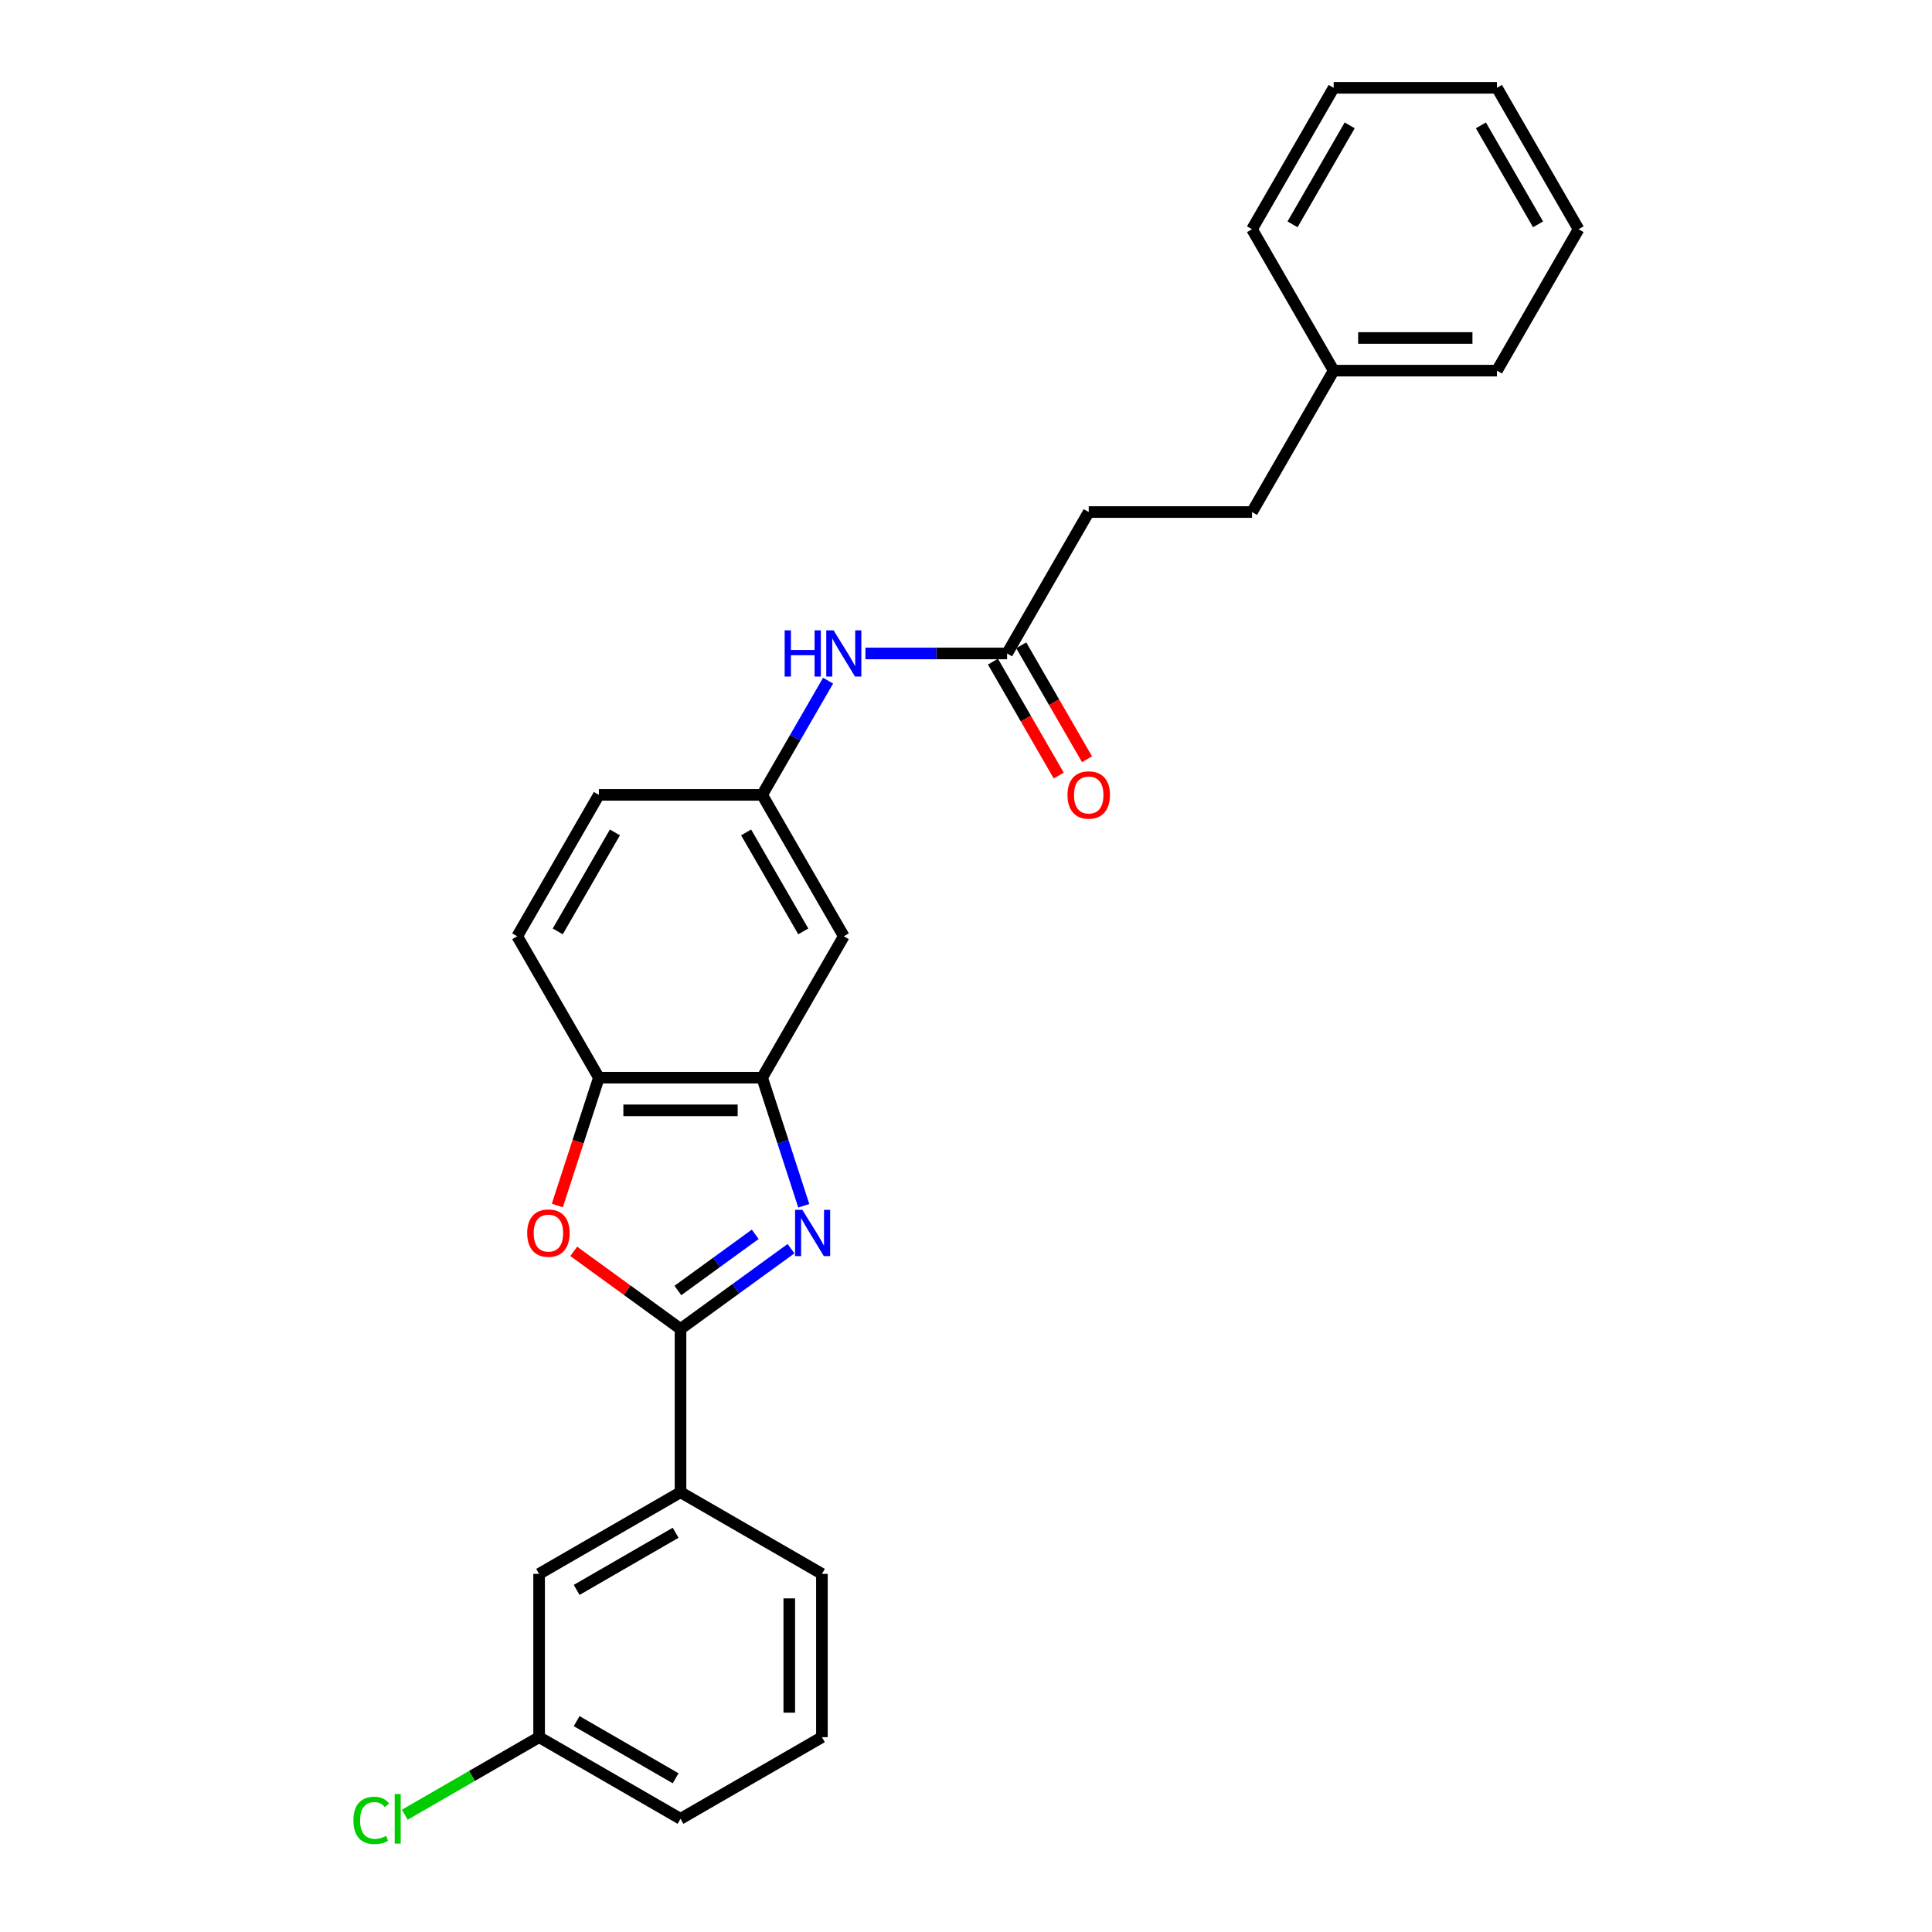 <?xml version='1.0' encoding='iso-8859-1'?>
<svg version='1.1' baseProfile='full'
              xmlns='http://www.w3.org/2000/svg'
                      xmlns:rdkit='http://www.rdkit.org/xml'
                      xmlns:xlink='http://www.w3.org/1999/xlink'
                  xml:space='preserve'
width='1000px' height='1000px' viewBox='0 0 1000 1000'>
<!-- END OF HEADER -->
<rect style='opacity:1.0;fill:#FFFFFF;stroke:none' width='1000' height='1000' x='0' y='0'> </rect>
<path class='bond-0' d='M 409.419,646.316 L 380.827,667.09' style='fill:none;fill-rule:evenodd;stroke:#0000FF;stroke-width:6px;stroke-linecap:butt;stroke-linejoin:miter;stroke-opacity:1' />
<path class='bond-0' d='M 380.827,667.09 L 352.234,687.863' style='fill:none;fill-rule:evenodd;stroke:#000000;stroke-width:6px;stroke-linecap:butt;stroke-linejoin:miter;stroke-opacity:1' />
<path class='bond-0' d='M 390.906,638.873 L 370.891,653.415' style='fill:none;fill-rule:evenodd;stroke:#0000FF;stroke-width:6px;stroke-linecap:butt;stroke-linejoin:miter;stroke-opacity:1' />
<path class='bond-0' d='M 370.891,653.415 L 350.876,667.956' style='fill:none;fill-rule:evenodd;stroke:#000000;stroke-width:6px;stroke-linecap:butt;stroke-linejoin:miter;stroke-opacity:1' />
<path class='bond-2' d='M 416.034,624.106 L 405.263,590.956' style='fill:none;fill-rule:evenodd;stroke:#0000FF;stroke-width:6px;stroke-linecap:butt;stroke-linejoin:miter;stroke-opacity:1' />
<path class='bond-2' d='M 405.263,590.956 L 394.492,557.806' style='fill:none;fill-rule:evenodd;stroke:#000000;stroke-width:6px;stroke-linecap:butt;stroke-linejoin:miter;stroke-opacity:1' />
<path class='bond-1' d='M 352.234,687.863 L 324.597,667.783' style='fill:none;fill-rule:evenodd;stroke:#000000;stroke-width:6px;stroke-linecap:butt;stroke-linejoin:miter;stroke-opacity:1' />
<path class='bond-1' d='M 324.597,667.783 L 296.959,647.704' style='fill:none;fill-rule:evenodd;stroke:#FF0000;stroke-width:6px;stroke-linecap:butt;stroke-linejoin:miter;stroke-opacity:1' />
<path class='bond-4' d='M 352.234,687.863 L 352.234,772.379' style='fill:none;fill-rule:evenodd;stroke:#000000;stroke-width:6px;stroke-linecap:butt;stroke-linejoin:miter;stroke-opacity:1' />
<path class='bond-26' d='M 288.478,623.97 L 299.227,590.888' style='fill:none;fill-rule:evenodd;stroke:#FF0000;stroke-width:6px;stroke-linecap:butt;stroke-linejoin:miter;stroke-opacity:1' />
<path class='bond-26' d='M 299.227,590.888 L 309.976,557.806' style='fill:none;fill-rule:evenodd;stroke:#000000;stroke-width:6px;stroke-linecap:butt;stroke-linejoin:miter;stroke-opacity:1' />
<path class='bond-3' d='M 394.492,557.806 L 309.976,557.806' style='fill:none;fill-rule:evenodd;stroke:#000000;stroke-width:6px;stroke-linecap:butt;stroke-linejoin:miter;stroke-opacity:1' />
<path class='bond-3' d='M 381.815,574.71 L 322.654,574.71' style='fill:none;fill-rule:evenodd;stroke:#000000;stroke-width:6px;stroke-linecap:butt;stroke-linejoin:miter;stroke-opacity:1' />
<path class='bond-5' d='M 394.492,557.806 L 436.75,484.613' style='fill:none;fill-rule:evenodd;stroke:#000000;stroke-width:6px;stroke-linecap:butt;stroke-linejoin:miter;stroke-opacity:1' />
<path class='bond-11' d='M 309.976,557.806 L 267.718,484.613' style='fill:none;fill-rule:evenodd;stroke:#000000;stroke-width:6px;stroke-linecap:butt;stroke-linejoin:miter;stroke-opacity:1' />
<path class='bond-9' d='M 352.234,772.379 L 279.041,814.637' style='fill:none;fill-rule:evenodd;stroke:#000000;stroke-width:6px;stroke-linecap:butt;stroke-linejoin:miter;stroke-opacity:1' />
<path class='bond-9' d='M 349.707,793.357 L 298.472,822.937' style='fill:none;fill-rule:evenodd;stroke:#000000;stroke-width:6px;stroke-linecap:butt;stroke-linejoin:miter;stroke-opacity:1' />
<path class='bond-18' d='M 352.234,772.379 L 425.427,814.637' style='fill:none;fill-rule:evenodd;stroke:#000000;stroke-width:6px;stroke-linecap:butt;stroke-linejoin:miter;stroke-opacity:1' />
<path class='bond-8' d='M 436.75,484.613 L 394.492,411.42' style='fill:none;fill-rule:evenodd;stroke:#000000;stroke-width:6px;stroke-linecap:butt;stroke-linejoin:miter;stroke-opacity:1' />
<path class='bond-8' d='M 415.773,482.086 L 386.192,430.851' style='fill:none;fill-rule:evenodd;stroke:#000000;stroke-width:6px;stroke-linecap:butt;stroke-linejoin:miter;stroke-opacity:1' />
<path class='bond-6' d='M 521.266,338.227 L 484.603,338.227' style='fill:none;fill-rule:evenodd;stroke:#000000;stroke-width:6px;stroke-linecap:butt;stroke-linejoin:miter;stroke-opacity:1' />
<path class='bond-6' d='M 484.603,338.227 L 447.94,338.227' style='fill:none;fill-rule:evenodd;stroke:#0000FF;stroke-width:6px;stroke-linecap:butt;stroke-linejoin:miter;stroke-opacity:1' />
<path class='bond-10' d='M 513.947,342.453 L 530.972,371.942' style='fill:none;fill-rule:evenodd;stroke:#000000;stroke-width:6px;stroke-linecap:butt;stroke-linejoin:miter;stroke-opacity:1' />
<path class='bond-10' d='M 530.972,371.942 L 547.998,401.43' style='fill:none;fill-rule:evenodd;stroke:#FF0000;stroke-width:6px;stroke-linecap:butt;stroke-linejoin:miter;stroke-opacity:1' />
<path class='bond-10' d='M 528.586,334.001 L 545.611,363.49' style='fill:none;fill-rule:evenodd;stroke:#000000;stroke-width:6px;stroke-linecap:butt;stroke-linejoin:miter;stroke-opacity:1' />
<path class='bond-10' d='M 545.611,363.49 L 562.636,392.979' style='fill:none;fill-rule:evenodd;stroke:#FF0000;stroke-width:6px;stroke-linecap:butt;stroke-linejoin:miter;stroke-opacity:1' />
<path class='bond-13' d='M 521.266,338.227 L 563.524,265.034' style='fill:none;fill-rule:evenodd;stroke:#000000;stroke-width:6px;stroke-linecap:butt;stroke-linejoin:miter;stroke-opacity:1' />
<path class='bond-7' d='M 428.621,352.307 L 411.557,381.864' style='fill:none;fill-rule:evenodd;stroke:#0000FF;stroke-width:6px;stroke-linecap:butt;stroke-linejoin:miter;stroke-opacity:1' />
<path class='bond-7' d='M 411.557,381.864 L 394.492,411.42' style='fill:none;fill-rule:evenodd;stroke:#000000;stroke-width:6px;stroke-linecap:butt;stroke-linejoin:miter;stroke-opacity:1' />
<path class='bond-14' d='M 394.492,411.42 L 309.976,411.42' style='fill:none;fill-rule:evenodd;stroke:#000000;stroke-width:6px;stroke-linecap:butt;stroke-linejoin:miter;stroke-opacity:1' />
<path class='bond-12' d='M 279.041,814.637 L 279.041,899.154' style='fill:none;fill-rule:evenodd;stroke:#000000;stroke-width:6px;stroke-linecap:butt;stroke-linejoin:miter;stroke-opacity:1' />
<path class='bond-27' d='M 267.718,484.613 L 309.976,411.42' style='fill:none;fill-rule:evenodd;stroke:#000000;stroke-width:6px;stroke-linecap:butt;stroke-linejoin:miter;stroke-opacity:1' />
<path class='bond-27' d='M 288.695,482.086 L 318.276,430.851' style='fill:none;fill-rule:evenodd;stroke:#000000;stroke-width:6px;stroke-linecap:butt;stroke-linejoin:miter;stroke-opacity:1' />
<path class='bond-15' d='M 279.041,899.154 L 244.278,919.224' style='fill:none;fill-rule:evenodd;stroke:#000000;stroke-width:6px;stroke-linecap:butt;stroke-linejoin:miter;stroke-opacity:1' />
<path class='bond-15' d='M 244.278,919.224 L 209.516,939.294' style='fill:none;fill-rule:evenodd;stroke:#00CC00;stroke-width:6px;stroke-linecap:butt;stroke-linejoin:miter;stroke-opacity:1' />
<path class='bond-28' d='M 279.041,899.154 L 352.234,941.412' style='fill:none;fill-rule:evenodd;stroke:#000000;stroke-width:6px;stroke-linecap:butt;stroke-linejoin:miter;stroke-opacity:1' />
<path class='bond-28' d='M 298.472,890.854 L 349.707,920.434' style='fill:none;fill-rule:evenodd;stroke:#000000;stroke-width:6px;stroke-linecap:butt;stroke-linejoin:miter;stroke-opacity:1' />
<path class='bond-16' d='M 563.524,265.034 L 648.041,265.034' style='fill:none;fill-rule:evenodd;stroke:#000000;stroke-width:6px;stroke-linecap:butt;stroke-linejoin:miter;stroke-opacity:1' />
<path class='bond-17' d='M 648.041,265.034 L 690.299,191.841' style='fill:none;fill-rule:evenodd;stroke:#000000;stroke-width:6px;stroke-linecap:butt;stroke-linejoin:miter;stroke-opacity:1' />
<path class='bond-21' d='M 690.299,191.841 L 774.815,191.841' style='fill:none;fill-rule:evenodd;stroke:#000000;stroke-width:6px;stroke-linecap:butt;stroke-linejoin:miter;stroke-opacity:1' />
<path class='bond-21' d='M 702.976,174.938 L 762.137,174.938' style='fill:none;fill-rule:evenodd;stroke:#000000;stroke-width:6px;stroke-linecap:butt;stroke-linejoin:miter;stroke-opacity:1' />
<path class='bond-22' d='M 690.299,191.841 L 648.041,118.648' style='fill:none;fill-rule:evenodd;stroke:#000000;stroke-width:6px;stroke-linecap:butt;stroke-linejoin:miter;stroke-opacity:1' />
<path class='bond-19' d='M 425.427,814.637 L 425.427,899.154' style='fill:none;fill-rule:evenodd;stroke:#000000;stroke-width:6px;stroke-linecap:butt;stroke-linejoin:miter;stroke-opacity:1' />
<path class='bond-19' d='M 408.524,827.315 L 408.524,886.476' style='fill:none;fill-rule:evenodd;stroke:#000000;stroke-width:6px;stroke-linecap:butt;stroke-linejoin:miter;stroke-opacity:1' />
<path class='bond-20' d='M 425.427,899.154 L 352.234,941.412' style='fill:none;fill-rule:evenodd;stroke:#000000;stroke-width:6px;stroke-linecap:butt;stroke-linejoin:miter;stroke-opacity:1' />
<path class='bond-24' d='M 774.815,191.841 L 817.073,118.648' style='fill:none;fill-rule:evenodd;stroke:#000000;stroke-width:6px;stroke-linecap:butt;stroke-linejoin:miter;stroke-opacity:1' />
<path class='bond-23' d='M 648.041,118.648 L 690.299,45.455' style='fill:none;fill-rule:evenodd;stroke:#000000;stroke-width:6px;stroke-linecap:butt;stroke-linejoin:miter;stroke-opacity:1' />
<path class='bond-23' d='M 669.018,116.12 L 698.599,64.885' style='fill:none;fill-rule:evenodd;stroke:#000000;stroke-width:6px;stroke-linecap:butt;stroke-linejoin:miter;stroke-opacity:1' />
<path class='bond-25' d='M 690.299,45.455 L 774.815,45.455' style='fill:none;fill-rule:evenodd;stroke:#000000;stroke-width:6px;stroke-linecap:butt;stroke-linejoin:miter;stroke-opacity:1' />
<path class='bond-29' d='M 817.073,118.648 L 774.815,45.455' style='fill:none;fill-rule:evenodd;stroke:#000000;stroke-width:6px;stroke-linecap:butt;stroke-linejoin:miter;stroke-opacity:1' />
<path class='bond-29' d='M 796.096,116.12 L 766.515,64.885' style='fill:none;fill-rule:evenodd;stroke:#000000;stroke-width:6px;stroke-linecap:butt;stroke-linejoin:miter;stroke-opacity:1' />
<path  class='atom-0' d='M 415.318 626.218
L 423.162 638.896
Q 423.939 640.147, 425.19 642.412
Q 426.441 644.677, 426.508 644.812
L 426.508 626.218
L 429.686 626.218
L 429.686 650.153
L 426.407 650.153
L 417.989 636.293
Q 417.009 634.67, 415.961 632.811
Q 414.947 630.951, 414.642 630.377
L 414.642 650.153
L 411.532 650.153
L 411.532 626.218
L 415.318 626.218
' fill='#0000FF'/>
<path  class='atom-2' d='M 272.872 638.254
Q 272.872 632.506, 275.712 629.295
Q 278.552 626.083, 283.859 626.083
Q 289.167 626.083, 292.007 629.295
Q 294.846 632.506, 294.846 638.254
Q 294.846 644.068, 291.973 647.381
Q 289.099 650.661, 283.859 650.661
Q 278.585 650.661, 275.712 647.381
Q 272.872 644.102, 272.872 638.254
M 283.859 647.956
Q 287.51 647.956, 289.471 645.522
Q 291.466 643.054, 291.466 638.254
Q 291.466 633.554, 289.471 631.188
Q 287.51 628.788, 283.859 628.788
Q 280.208 628.788, 278.213 631.154
Q 276.253 633.521, 276.253 638.254
Q 276.253 643.088, 278.213 645.522
Q 280.208 647.956, 283.859 647.956
' fill='#FF0000'/>
<path  class='atom-8' d='M 406.139 326.26
L 409.384 326.26
L 409.384 336.435
L 421.622 336.435
L 421.622 326.26
L 424.867 326.26
L 424.867 350.194
L 421.622 350.194
L 421.622 339.14
L 409.384 339.14
L 409.384 350.194
L 406.139 350.194
L 406.139 326.26
' fill='#0000FF'/>
<path  class='atom-8' d='M 431.46 326.26
L 439.303 338.937
Q 440.08 340.188, 441.331 342.453
Q 442.582 344.718, 442.65 344.853
L 442.65 326.26
L 445.827 326.26
L 445.827 350.194
L 442.548 350.194
L 434.13 336.334
Q 433.15 334.711, 432.102 332.852
Q 431.088 330.992, 430.783 330.418
L 430.783 350.194
L 427.673 350.194
L 427.673 326.26
L 431.46 326.26
' fill='#0000FF'/>
<path  class='atom-11' d='M 552.537 411.488
Q 552.537 405.741, 555.377 402.529
Q 558.217 399.317, 563.524 399.317
Q 568.832 399.317, 571.672 402.529
Q 574.512 405.741, 574.512 411.488
Q 574.512 417.302, 571.638 420.615
Q 568.764 423.895, 563.524 423.895
Q 558.251 423.895, 555.377 420.615
Q 552.537 417.336, 552.537 411.488
M 563.524 421.19
Q 567.176 421.19, 569.136 418.756
Q 571.131 416.288, 571.131 411.488
Q 571.131 406.789, 569.136 404.422
Q 567.176 402.022, 563.524 402.022
Q 559.873 402.022, 557.879 404.388
Q 555.918 406.755, 555.918 411.488
Q 555.918 416.322, 557.879 418.756
Q 559.873 421.19, 563.524 421.19
' fill='#FF0000'/>
<path  class='atom-16' d='M 182.927 942.24
Q 182.927 936.29, 185.699 933.18
Q 188.505 930.036, 193.813 930.036
Q 198.749 930.036, 201.385 933.518
L 199.154 935.343
Q 197.227 932.808, 193.813 932.808
Q 190.196 932.808, 188.269 935.242
Q 186.375 937.642, 186.375 942.24
Q 186.375 946.973, 188.336 949.407
Q 190.331 951.841, 194.185 951.841
Q 196.822 951.841, 199.898 950.252
L 200.845 952.788
Q 199.594 953.599, 197.701 954.072
Q 195.807 954.545, 193.711 954.545
Q 188.505 954.545, 185.699 951.368
Q 182.927 948.19, 182.927 942.24
' fill='#00CC00'/>
<path  class='atom-16' d='M 204.293 928.582
L 207.403 928.582
L 207.403 954.241
L 204.293 954.241
L 204.293 928.582
' fill='#00CC00'/>
</svg>
